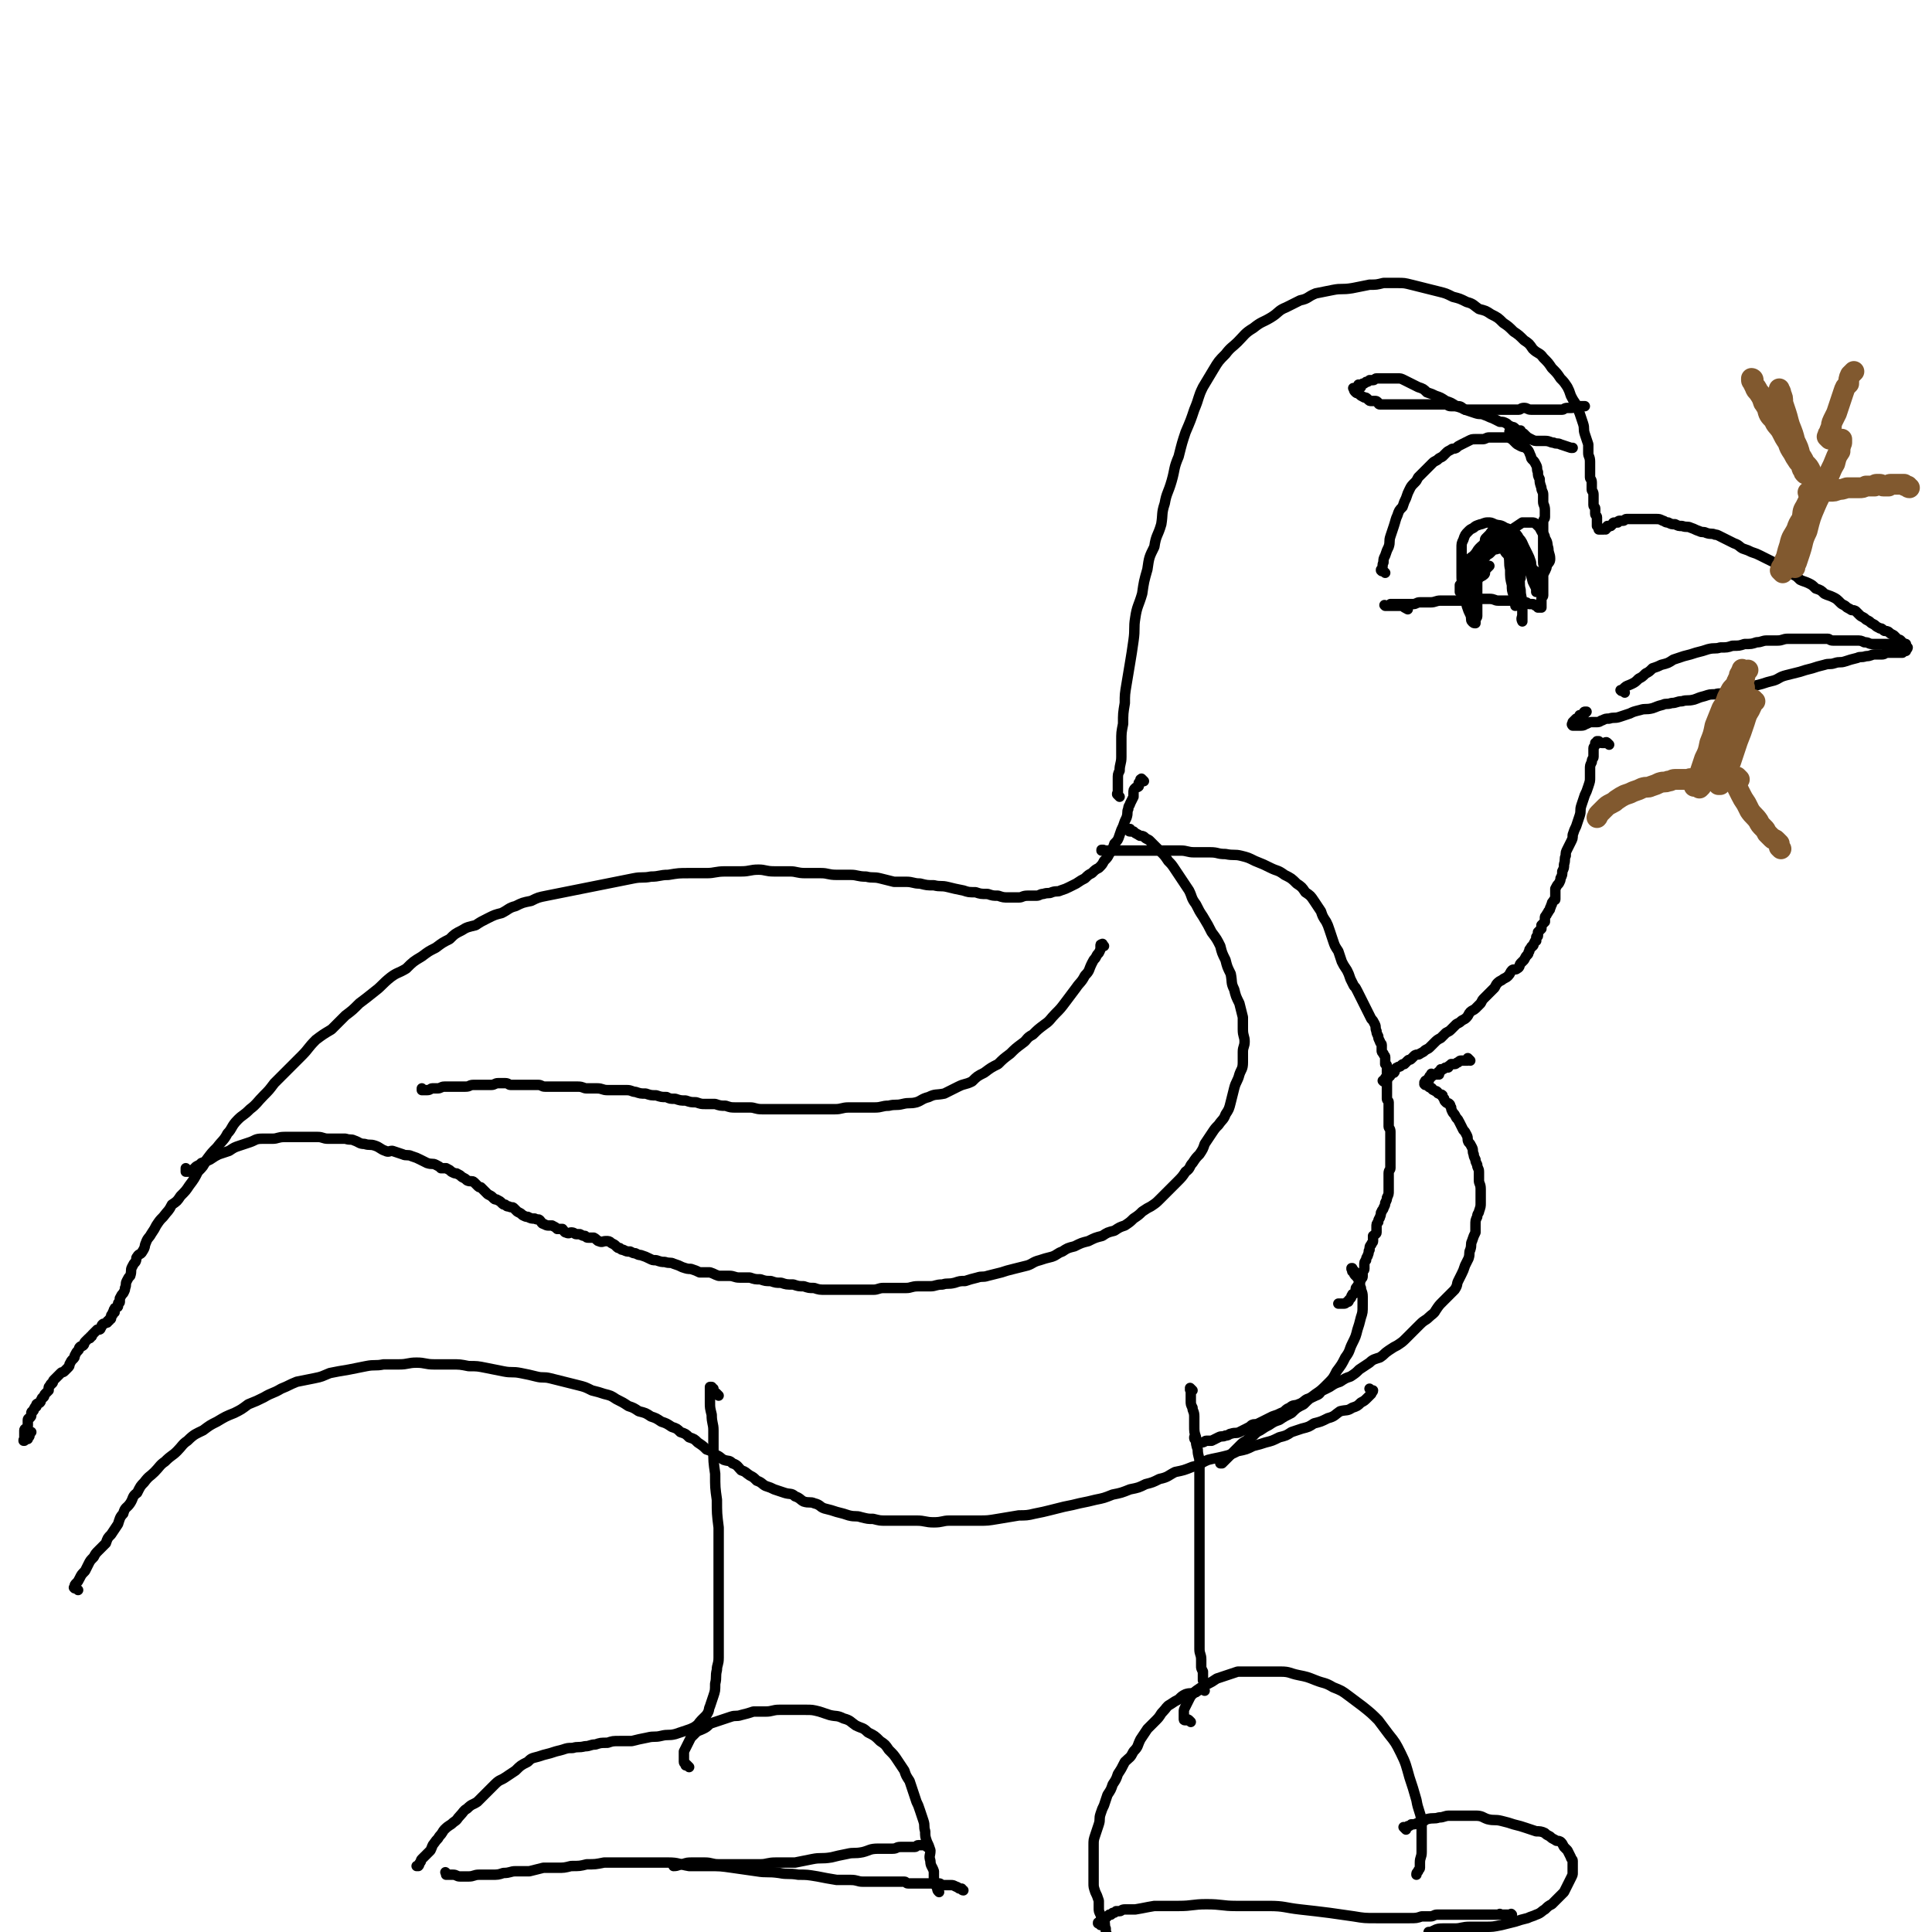 <svg viewBox='0 0 1113 1113' version='1.1' xmlns='http://www.w3.org/2000/svg' xmlns:xlink='http://www.w3.org/1999/xlink'><g fill='none' stroke='#000000' stroke-width='6' stroke-linecap='round' stroke-linejoin='round'><path d='M645,459c-1,-1 -1,-1 -1,-1 -1,-1 0,0 0,0 0,0 0,0 0,0 0,0 0,0 0,0 -1,-1 0,-1 0,-1 0,-1 0,-1 0,-2 0,-1 0,-1 0,-2 0,-2 0,-2 0,-4 0,-3 0,-3 1,-5 0,-4 1,-4 1,-8 0,-5 0,-5 0,-9 0,-5 0,-5 1,-10 0,-6 0,-6 1,-12 0,-5 0,-5 1,-11 1,-6 1,-6 2,-12 1,-6 1,-6 2,-13 1,-7 0,-7 1,-13 1,-7 2,-7 4,-14 1,-7 1,-7 3,-14 1,-7 1,-7 4,-13 1,-7 2,-6 4,-13 1,-6 0,-6 2,-12 1,-6 2,-6 4,-13 2,-7 1,-7 4,-14 2,-8 2,-8 4,-14 3,-7 3,-7 5,-13 3,-7 2,-7 5,-13 3,-5 3,-5 6,-10 3,-5 3,-5 7,-9 3,-4 4,-4 7,-7 4,-4 4,-5 9,-8 5,-4 5,-3 10,-6 5,-3 4,-4 9,-6 4,-2 4,-2 8,-4 5,-1 4,-2 9,-4 5,-1 5,-1 10,-2 5,-1 5,0 11,-1 5,-1 5,-1 10,-2 4,0 4,0 8,-1 4,0 4,0 8,0 4,0 4,0 8,1 4,1 4,1 8,2 4,1 4,1 8,2 4,1 4,1 8,3 4,1 4,1 8,3 4,1 4,2 7,4 4,1 4,1 7,3 4,2 4,2 7,5 3,2 3,2 6,5 3,2 3,2 6,5 3,2 3,2 5,5 3,3 4,2 6,5 3,3 3,3 5,6 3,3 3,3 5,6 2,2 2,2 4,5 1,2 1,2 2,5 1,2 1,2 3,5 1,2 1,3 2,5 1,3 1,3 2,6 1,3 0,3 1,6 1,3 1,3 2,6 0,2 0,2 0,5 0,2 1,2 1,5 0,1 0,1 0,3 0,2 0,2 0,4 0,1 0,1 0,2 0,1 1,1 1,3 0,2 0,2 0,4 0,1 1,1 1,3 0,1 0,1 0,3 0,1 0,1 0,3 0,1 1,1 1,2 0,1 0,1 0,3 0,1 1,1 1,2 0,1 0,1 0,2 0,0 0,0 0,1 0,1 0,1 0,2 0,0 0,0 1,1 0,0 0,0 0,0 0,0 0,1 0,1 0,0 0,0 1,0 0,0 0,0 0,0 0,0 0,0 1,0 0,0 0,0 0,0 0,0 0,0 0,0 0,0 0,0 0,0 -1,-1 0,0 0,0 0,0 0,0 0,0 0,0 0,0 1,0 0,0 0,0 0,0 0,0 0,0 0,0 0,0 0,0 0,0 -1,-1 0,0 0,0 0,0 0,0 0,0 0,0 0,0 0,0 -1,-1 0,0 0,0 0,0 0,0 0,0 0,0 0,0 0,0 -1,-1 0,0 0,0 0,0 0,0 0,0 0,0 -1,0 0,0 0,-1 0,0 1,0 0,0 0,0 0,0 0,0 0,0 0,0 0,0 0,0 0,0 -1,-1 0,0 0,0 0,0 0,0 0,0 0,0 0,-1 0,-1 0,0 0,0 1,0 0,0 0,0 0,0 0,0 0,-1 0,-1 1,0 1,0 2,0 0,0 0,0 1,-1 0,0 0,-1 1,-1 1,0 1,0 2,0 0,0 0,-1 1,-1 1,0 1,0 2,0 1,0 1,-1 2,-1 1,0 1,0 2,0 1,0 1,0 2,0 1,0 1,0 3,0 1,0 1,0 3,0 1,0 1,0 3,0 2,0 2,0 4,0 2,0 2,0 4,1 1,0 1,1 3,1 2,1 2,1 4,1 2,1 2,1 4,1 3,1 3,0 5,1 3,1 2,1 5,2 2,1 2,0 4,1 3,1 3,0 5,1 1,0 1,0 3,1 2,1 2,1 4,2 2,1 2,1 4,2 3,1 3,2 5,3 3,1 3,1 5,2 3,1 3,1 5,2 2,1 2,1 4,2 2,1 2,1 4,2 2,1 2,1 4,3 2,1 2,1 4,2 1,1 1,1 3,2 2,1 2,1 4,3 2,1 3,1 5,2 2,1 2,1 4,3 3,1 3,1 5,3 2,1 3,1 5,2 2,1 2,1 4,3 1,1 1,1 3,2 1,1 1,1 3,2 1,1 1,0 3,1 1,1 1,1 2,2 1,1 1,1 3,2 1,1 1,1 3,2 1,1 1,1 3,2 1,1 1,1 3,2 1,0 1,0 2,1 1,1 1,0 3,1 1,1 1,1 3,2 1,1 1,1 2,2 1,1 1,0 2,1 0,0 0,0 0,0 0,0 0,1 1,1 0,1 0,1 1,1 0,0 1,0 1,0 0,0 0,1 0,1 0,0 0,0 0,0 0,1 0,1 0,1 0,0 0,0 1,0 0,0 0,0 0,0 0,0 0,1 -1,1 0,0 0,0 0,0 0,1 0,1 0,1 -1,0 -1,0 -2,0 0,0 0,1 0,1 -1,0 -1,0 -2,0 -1,0 -1,0 -2,0 -1,0 -1,0 -2,0 -1,0 -1,0 -3,0 -1,0 -1,1 -3,1 -2,0 -2,0 -4,0 -2,0 -2,1 -5,1 -3,1 -3,0 -5,1 -4,1 -4,1 -7,2 -3,1 -3,0 -6,1 -3,1 -3,0 -6,1 -4,1 -4,1 -7,2 -4,1 -4,1 -7,2 -4,1 -4,1 -8,2 -4,1 -4,2 -7,3 -4,1 -4,1 -7,2 -4,1 -4,1 -7,2 -4,1 -4,1 -7,2 -3,1 -3,0 -6,1 -4,1 -4,0 -7,1 -3,0 -3,0 -6,1 -4,1 -3,1 -6,2 -4,1 -4,0 -7,1 -3,0 -3,1 -6,1 -3,1 -3,0 -5,1 -4,1 -3,1 -6,2 -4,1 -4,0 -7,1 -4,1 -4,1 -6,2 -3,1 -3,1 -6,2 -3,1 -3,0 -6,1 -2,0 -2,0 -4,1 -1,0 -1,1 -3,1 -1,0 -1,0 -3,0 -1,0 -1,0 -3,1 -1,0 -1,1 -3,1 -1,0 -1,0 -2,0 0,0 0,0 -1,0 -1,0 -1,0 -2,0 0,0 0,0 0,0 0,0 0,0 0,0 0,0 0,0 0,0 -1,-1 0,-1 0,-1 0,0 0,0 0,-1 0,0 0,0 0,0 0,0 0,0 1,-1 0,0 0,0 1,-1 0,0 0,0 0,0 1,0 1,0 2,-1 0,0 0,-1 0,-1 0,0 0,0 1,0 0,0 0,0 1,-1 0,0 0,0 0,0 0,0 0,0 1,0 0,0 0,0 0,0 0,0 0,0 0,0 0,0 0,0 0,0 -1,-1 0,-1 0,-1 0,0 1,0 1,0 0,0 -1,1 -1,1 0,0 0,0 0,0 '/><path d='M798,330c-1,-1 -1,-1 -1,-1 -1,-1 -1,0 -1,0 0,0 0,0 0,0 0,0 0,0 0,0 -1,-1 0,0 0,0 0,0 0,0 0,0 0,0 0,0 0,0 -1,-1 0,-1 0,-1 1,-2 0,-2 1,-4 0,-2 0,-2 1,-4 1,-3 1,-3 2,-5 1,-3 0,-3 1,-6 1,-3 1,-3 2,-6 1,-3 1,-4 2,-6 1,-3 1,-3 3,-5 1,-3 1,-3 2,-5 1,-3 1,-3 2,-5 1,-2 1,-2 3,-4 1,-1 1,-1 2,-3 1,-1 1,-1 3,-3 1,-1 1,-1 3,-3 1,-1 1,-1 2,-2 1,-1 1,-1 3,-2 1,-1 1,-1 3,-2 1,-1 1,-1 2,-2 1,-1 1,-1 3,-2 1,-1 1,0 3,-1 1,-1 1,-1 3,-2 2,-1 2,-1 4,-2 2,-1 2,-1 4,-1 2,0 2,0 4,0 2,0 2,-1 4,-1 1,0 1,0 3,0 2,0 2,0 4,0 1,0 1,0 3,0 1,0 1,0 3,1 1,1 1,1 2,2 1,1 1,1 3,2 2,1 2,0 4,2 1,1 1,2 2,4 0,1 0,1 1,2 1,1 1,1 2,3 1,2 0,2 1,4 0,2 0,2 1,4 0,2 0,2 1,5 0,2 1,2 1,4 0,2 0,2 0,4 0,2 1,2 1,5 0,2 0,2 0,4 0,1 -1,1 -1,3 0,1 0,1 0,3 0,2 0,2 0,4 0,2 0,2 0,4 0,2 0,2 0,4 0,2 0,2 0,4 0,2 0,2 0,4 0,2 1,2 1,4 0,2 -1,2 -1,4 0,2 0,2 0,4 0,1 0,1 0,3 0,1 0,1 0,2 0,1 0,1 0,2 0,1 -1,1 -1,2 0,0 0,0 0,1 0,1 0,1 0,2 0,0 0,0 0,1 0,0 0,0 0,0 0,1 0,1 0,1 0,0 0,0 -1,0 0,0 -1,0 -1,0 0,0 0,-1 0,-1 0,0 -1,0 -1,0 -1,0 -1,-1 -2,-1 -1,0 -1,0 -2,0 -1,0 -1,-1 -2,-1 -1,0 -1,0 -3,0 0,0 0,-1 -1,-1 -2,0 -2,0 -4,0 -2,0 -2,0 -4,0 -2,0 -2,0 -4,0 -2,0 -2,-1 -5,-1 -3,0 -3,0 -6,0 -3,0 -2,1 -5,1 -3,0 -3,0 -6,0 -3,0 -3,0 -6,0 -3,0 -3,0 -5,0 -3,0 -3,1 -6,1 -3,0 -3,0 -6,0 -2,0 -2,1 -4,1 -2,0 -2,0 -4,0 -2,0 -2,0 -4,0 -1,0 -1,0 -3,0 -1,0 -1,0 -2,0 0,0 0,1 -1,1 -1,0 -1,0 -2,0 0,0 0,0 0,0 0,0 0,0 0,0 0,0 0,0 0,0 -1,-1 0,0 0,0 0,0 0,0 1,0 0,0 0,0 1,0 0,0 0,0 1,0 1,0 1,0 2,0 1,0 1,0 3,0 1,0 1,0 2,0 1,1 1,1 3,2 0,0 0,0 0,0 '/><path d='M843,342c-1,-1 -1,-1 -1,-1 -1,-1 0,0 0,0 0,0 -1,0 -1,0 0,-1 0,-1 0,-2 0,0 0,0 0,-1 0,0 0,0 0,-1 1,-1 1,-1 2,-3 1,-1 1,-1 2,-3 1,-1 1,-1 2,-3 1,-1 1,-1 3,-3 1,-1 1,-1 2,-2 1,-1 1,-1 3,-2 1,-1 1,-1 3,-2 1,-1 1,-1 2,-2 1,-1 1,0 3,-1 1,0 1,0 2,0 0,0 0,0 1,0 0,0 0,0 1,1 0,1 0,1 1,2 1,1 1,1 2,2 1,1 0,1 1,3 1,2 1,2 2,4 0,1 0,1 1,3 0,2 0,2 1,5 0,2 0,2 1,4 0,2 0,2 0,4 0,2 0,2 0,4 0,2 1,2 1,4 0,1 0,1 0,3 0,1 0,1 0,2 0,0 0,0 0,1 0,0 0,0 0,0 0,0 0,0 0,0 -1,-2 0,-2 0,-4 0,-2 0,-2 0,-5 0,-5 -1,-5 -1,-9 -1,-4 0,-4 -1,-9 -1,-4 -1,-4 -2,-7 -1,-3 -1,-3 -3,-6 -1,-2 -1,-2 -3,-4 -1,-1 -1,-1 -3,-2 -1,0 -1,-1 -2,-1 -1,0 -1,0 -2,1 -1,1 0,1 -1,2 -1,1 -1,1 -2,2 -1,1 -1,1 -2,3 -1,2 0,2 -1,4 -1,1 -1,1 -1,3 -1,2 -1,2 -1,4 -1,2 -1,2 -1,5 0,2 0,2 0,4 0,2 0,2 0,5 0,2 0,2 0,4 0,2 0,2 0,4 0,1 0,1 0,3 0,1 -1,1 -1,3 0,0 0,0 0,1 0,0 0,0 0,0 -1,0 -1,0 -2,-1 -1,-1 0,-2 -1,-4 -1,-2 -1,-2 -2,-5 -1,-5 -1,-5 -2,-10 -1,-4 -1,-4 -1,-9 0,-3 0,-4 0,-7 0,-4 0,-4 0,-7 0,-3 0,-3 1,-5 1,-3 1,-3 3,-5 1,-1 1,-1 3,-2 1,-1 1,-1 4,-2 1,0 2,-1 4,-1 2,0 2,0 4,1 3,1 3,0 6,2 3,1 3,1 5,3 2,1 2,1 3,3 2,2 2,3 3,5 1,2 1,2 2,4 1,2 1,2 2,5 0,1 0,2 1,4 0,1 0,1 1,3 0,1 0,1 1,3 0,1 0,1 0,3 0,1 0,1 0,2 0,1 0,1 0,2 0,0 0,0 0,0 0,0 0,0 0,0 0,-1 0,-1 0,-2 -1,-2 -1,-2 -2,-4 -1,-4 -1,-4 -2,-8 -1,-4 -1,-4 -3,-8 -1,-3 -1,-3 -3,-5 -2,-3 -1,-3 -4,-5 -2,-2 -2,-2 -5,-3 -1,0 -1,0 -3,0 -1,0 -1,0 -3,0 -1,0 -1,1 -2,2 -1,1 -1,1 -2,2 -1,1 0,1 -1,3 -1,2 -1,2 -2,5 -1,2 -1,1 -2,4 -1,1 0,2 -1,4 -1,2 -1,2 -1,3 -1,3 0,3 -1,5 0,2 0,2 -1,4 0,1 0,1 -1,2 0,0 -1,0 -1,1 0,1 0,1 0,2 0,0 0,0 0,0 0,0 0,0 0,0 0,-2 0,-2 1,-4 1,-3 0,-3 2,-7 1,-5 2,-5 4,-9 1,-4 1,-4 4,-8 1,-3 1,-3 4,-5 1,-2 2,-1 4,-2 1,0 1,-1 3,-1 1,0 1,0 2,1 1,1 1,1 2,2 1,1 0,2 1,4 1,2 1,1 2,3 0,2 0,2 1,5 0,2 0,2 1,4 0,1 0,1 0,3 0,1 0,1 0,2 0,1 0,1 0,2 0,0 0,0 0,0 0,0 0,0 0,0 0,-1 -1,-1 -1,-3 -1,-2 0,-2 -1,-4 -1,-2 -1,-2 -2,-4 -1,-2 -1,-2 -2,-4 -1,-1 -1,-1 -2,-2 -1,-1 -1,-1 -3,-2 -1,0 -1,0 -2,0 -1,0 -1,1 -3,2 -2,1 -2,1 -4,3 -1,2 -1,2 -3,5 -1,2 -1,1 -3,4 -1,1 -1,1 -2,3 0,0 -1,0 -1,1 0,0 0,1 0,1 1,-1 1,-1 2,-3 2,-2 1,-3 4,-5 2,-4 3,-4 5,-7 3,-4 3,-5 6,-8 3,-3 3,-3 7,-5 3,-2 3,-2 6,-4 2,0 3,0 5,0 2,0 2,0 4,2 1,1 1,1 2,3 1,2 2,2 2,4 2,3 1,3 2,6 0,3 1,3 1,6 0,2 -1,2 -2,4 0,1 0,1 -1,3 -1,1 -1,1 -2,1 -1,0 -1,0 -2,0 -1,-1 -2,-1 -3,-2 -1,-1 -1,-2 -3,-4 -2,-2 -2,-2 -5,-4 -2,-2 -2,-2 -5,-4 -2,-1 -2,-2 -5,-3 -2,0 -2,0 -5,0 -2,0 -2,-1 -4,0 -2,1 -2,1 -4,3 -1,1 -1,2 -3,4 -1,1 -2,1 -3,3 -1,3 0,3 -1,6 -1,2 -1,2 -2,5 0,1 0,2 0,4 0,0 0,1 0,1 1,0 1,0 2,-1 1,-1 1,-2 3,-4 1,-2 1,-2 3,-5 2,-4 2,-4 4,-8 2,-3 2,-3 4,-6 1,-2 1,-2 3,-4 1,-1 1,-2 2,-2 1,0 1,1 2,2 1,1 0,1 1,3 1,3 1,3 2,6 1,4 0,4 1,8 0,5 0,5 1,9 0,3 0,3 1,6 0,3 0,2 1,5 0,0 0,1 0,1 0,0 0,-1 0,-3 0,-2 0,-2 0,-4 0,-1 0,-1 0,-1 '/><path d='M844,346c-1,-1 -1,-1 -1,-1 -1,-1 0,0 0,0 0,0 0,0 0,0 0,0 0,0 0,0 -1,-1 0,0 0,0 0,0 0,0 0,-1 0,0 0,0 0,0 1,-1 1,-1 2,-2 0,-1 0,-1 1,-2 0,0 0,0 1,-1 0,0 0,0 1,-1 0,0 0,0 1,-1 0,0 0,0 1,-1 0,0 0,0 0,0 0,0 0,0 0,0 0,0 1,0 1,-1 0,-1 0,-1 1,-2 1,-1 2,-1 3,-2 1,-1 0,-1 1,-3 1,-1 1,-1 2,-2 0,0 0,0 0,0 '/><path d='M927,429c-1,-1 -1,-1 -1,-1 -1,-1 -1,0 -1,0 -1,0 -1,0 -2,0 -1,0 -1,0 -2,-1 0,0 0,0 0,0 0,0 0,0 0,0 0,0 0,0 -1,0 0,0 0,0 0,0 0,1 0,1 0,1 0,0 -1,0 -1,0 0,0 0,1 0,1 0,1 -1,1 -1,2 0,1 0,1 0,2 0,1 0,1 0,3 0,1 -1,1 -1,3 -1,2 -1,2 -1,4 0,2 0,2 0,5 0,2 0,2 -1,5 -1,3 -1,3 -2,5 -1,3 -1,3 -2,6 -1,3 0,3 -1,6 -1,3 -1,3 -2,6 -1,2 -1,2 -2,5 0,2 0,2 -1,4 -1,2 -1,2 -2,4 -1,2 -1,2 -1,4 -1,2 0,2 -1,5 0,2 0,2 -1,4 0,2 0,2 -1,4 0,1 0,1 -1,3 -1,1 -1,1 -2,3 0,1 0,1 0,3 0,1 0,1 0,3 0,1 -1,0 -1,1 -1,1 -1,1 -1,2 -1,1 0,1 -1,2 0,1 0,1 -1,2 0,1 -1,1 -1,2 -1,1 -1,1 -1,2 0,1 0,1 0,2 -1,1 -1,1 -2,2 0,1 0,1 0,2 -1,1 -1,1 -2,2 0,1 0,1 0,2 0,1 -1,0 -1,1 0,1 0,1 0,2 0,0 -1,0 -1,1 -1,1 0,1 -1,2 0,0 -1,0 -1,1 -1,1 -1,1 -1,2 -1,1 0,1 -1,2 -1,1 -1,1 -2,3 -1,1 -1,1 -2,2 -1,1 0,2 -2,3 -1,1 -2,0 -3,1 -1,1 -1,2 -2,3 -1,1 -1,1 -3,2 -1,1 -2,1 -3,2 -1,1 -1,1 -2,3 -1,1 -1,1 -3,3 -1,1 -1,1 -3,3 -1,1 -1,1 -2,3 -1,1 -1,1 -3,3 -1,1 -2,1 -3,2 -1,1 -1,2 -2,3 -1,1 -1,1 -3,2 -1,1 -1,1 -3,2 -1,1 -1,1 -3,3 -1,1 -1,1 -3,2 -1,1 -1,1 -3,3 -2,1 -2,1 -4,3 -1,1 -1,1 -2,2 -1,1 -1,1 -3,2 -1,1 -1,1 -3,2 -1,1 -1,0 -3,1 -1,1 -1,1 -2,2 -1,1 -1,0 -2,1 -1,1 -1,1 -2,2 -1,0 -1,0 -2,1 -1,1 -1,0 -2,1 0,0 -1,0 -1,1 -1,1 0,1 -1,2 -1,0 -1,0 -2,0 0,0 0,1 0,1 0,1 0,1 -1,1 0,0 0,0 0,0 0,1 0,1 -1,1 0,0 -1,0 -1,0 0,0 0,1 0,1 0,1 0,1 0,1 0,0 0,0 -1,0 0,0 0,0 0,0 0,0 0,0 0,0 -1,-1 0,0 0,0 0,0 0,0 0,0 0,0 0,0 0,0 -1,-1 0,0 0,0 '/><path d='M414,804c-1,-1 -1,-1 -1,-1 -1,-1 0,0 0,0 0,0 -1,0 -1,0 -1,0 -1,-1 -1,-1 0,-1 0,-1 0,-2 0,0 0,0 0,0 0,0 -1,0 -1,-1 0,0 0,0 0,0 0,0 0,0 0,0 0,0 -1,0 -1,0 0,0 0,1 0,1 0,1 0,1 0,3 0,2 0,2 0,5 0,3 0,3 1,7 0,5 1,5 1,9 0,6 0,6 0,11 0,7 0,7 1,14 0,8 0,8 1,15 0,8 0,8 1,16 0,7 0,7 0,14 0,7 0,7 0,14 0,5 0,5 0,11 0,5 0,5 0,10 0,5 0,5 0,9 0,5 0,5 0,9 0,4 0,4 0,8 0,4 -1,4 -1,7 -1,4 0,4 -1,8 0,4 0,4 -1,7 -1,3 -1,3 -2,6 -1,2 0,2 -2,5 -1,1 -1,1 -3,3 -2,2 -1,2 -4,4 -2,1 -2,1 -5,2 -3,1 -3,1 -6,2 -4,1 -4,0 -8,1 -4,1 -4,0 -8,1 -5,1 -5,1 -9,2 -4,0 -4,0 -7,0 -4,0 -4,0 -7,1 -4,0 -4,0 -7,1 -3,0 -3,1 -6,1 -4,1 -4,0 -7,1 -3,0 -3,0 -6,1 -4,1 -4,1 -7,2 -4,1 -4,1 -7,2 -4,1 -4,1 -6,3 -4,2 -4,2 -7,5 -3,2 -3,2 -6,4 -3,2 -3,1 -6,4 -2,2 -2,2 -5,5 -2,2 -2,2 -5,5 -3,2 -3,1 -6,4 -2,1 -2,2 -4,4 -2,2 -1,2 -4,4 -2,2 -2,1 -5,4 -1,1 -1,2 -3,4 -1,2 -1,1 -3,4 -1,1 -1,2 -2,4 -1,1 -1,1 -2,2 -1,1 -1,1 -3,3 -1,1 0,1 -1,2 -1,1 0,1 -1,2 0,0 0,0 -1,0 0,0 0,0 0,0 0,0 0,0 0,0 '/><path d='M397,1018c-1,-1 -1,-1 -1,-1 -1,-1 0,0 0,0 0,0 -1,0 -1,0 0,0 0,0 0,-1 0,0 -1,0 -1,-1 0,-1 0,-1 0,-3 0,-1 0,-1 0,-3 1,-2 1,-2 2,-4 1,-2 1,-2 2,-4 1,-1 1,-1 3,-3 1,-1 2,-1 4,-2 2,-1 2,-1 4,-3 3,-1 3,-1 6,-2 3,-1 3,-1 6,-2 3,-1 3,0 6,-1 4,-1 4,-1 7,-2 4,0 4,0 7,0 4,0 4,-1 8,-1 4,0 4,0 8,0 4,0 4,0 7,0 4,0 4,0 8,1 3,1 3,1 6,2 4,1 4,0 8,2 4,1 4,2 7,4 4,2 4,1 7,4 4,2 4,2 7,5 3,2 3,2 5,5 3,3 3,3 5,6 2,3 2,3 4,6 1,3 1,3 3,6 1,3 1,3 2,6 1,3 1,3 2,6 1,2 1,2 2,5 1,3 1,3 2,6 1,3 0,3 1,6 0,3 0,3 1,6 1,2 1,2 2,5 0,3 -1,3 0,6 0,3 1,3 2,6 0,1 0,2 0,4 0,1 0,1 1,3 0,1 0,1 1,3 0,1 0,1 1,2 0,0 0,0 0,0 '/><path d='M687,801c-1,-1 -1,-1 -1,-1 -1,-1 0,0 0,0 0,0 0,0 0,0 0,1 0,1 0,1 0,0 0,0 0,0 0,0 0,0 0,0 -1,-1 0,0 0,0 0,1 0,1 0,2 0,0 0,0 0,1 0,1 0,1 0,3 0,2 0,2 1,4 0,2 1,2 1,5 0,3 0,3 0,5 0,4 0,4 1,7 0,4 0,4 1,7 0,4 1,4 1,7 0,4 0,4 0,8 0,5 0,5 0,10 0,5 0,5 0,9 0,4 0,4 0,8 0,5 0,5 0,10 0,5 0,5 0,10 0,5 0,5 0,10 0,4 0,4 0,8 0,4 0,4 0,8 0,4 0,4 0,7 0,4 0,4 0,7 0,4 0,4 0,7 0,3 0,3 0,6 0,3 1,3 1,6 0,2 0,2 0,4 0,1 0,1 1,3 0,1 0,1 0,2 0,1 0,1 0,2 0,0 0,0 0,1 0,0 0,0 0,0 '/><path d='M694,974c-1,-1 -1,-1 -1,-1 -1,-1 0,0 0,0 0,0 0,0 0,0 0,0 0,0 0,0 -1,-1 0,0 0,0 0,0 0,0 0,0 0,0 0,0 0,0 -1,-1 0,0 0,0 0,0 0,0 0,0 0,0 -1,0 -1,0 -1,0 -1,1 -2,1 -1,1 -1,1 -2,1 -2,1 -2,0 -5,1 -2,1 -2,1 -4,3 -2,1 -2,1 -5,3 -2,1 -2,2 -4,4 -2,2 -1,2 -4,5 -2,2 -2,2 -5,5 -2,3 -2,3 -4,6 -2,4 -1,4 -4,7 -2,4 -2,3 -5,6 -2,4 -2,4 -4,7 -1,3 -1,3 -3,6 -1,3 -1,3 -3,6 -1,3 -1,3 -2,6 -1,2 -1,2 -2,5 -1,3 0,3 -1,6 -1,3 -1,3 -2,6 -1,3 -1,3 -1,6 0,3 0,3 0,6 0,3 0,3 0,6 0,2 0,2 0,5 0,2 0,2 0,5 0,2 0,2 1,5 1,2 1,2 2,5 0,2 0,2 0,4 0,2 0,2 1,4 1,2 1,1 2,4 1,1 0,2 1,4 0,2 0,2 1,4 0,1 0,1 0,3 0,0 0,0 0,0 '/><path d='M686,992c-1,-1 -1,-1 -1,-1 -1,-1 -1,0 -1,0 0,0 0,0 0,0 0,0 -1,0 -1,0 -1,0 -1,0 -1,-1 0,-1 0,-1 0,-2 0,-1 0,-1 0,-2 0,-1 0,-1 1,-3 1,-2 1,-2 2,-4 1,-2 1,-2 3,-4 1,-1 1,-1 4,-3 1,-1 2,-1 4,-2 2,-1 2,-1 5,-3 3,-1 3,-1 6,-2 3,-1 3,-1 6,-2 4,0 4,0 8,0 4,0 4,0 8,0 5,0 5,0 9,0 5,0 5,1 10,2 5,1 5,1 10,3 5,2 5,1 10,4 5,2 5,2 9,5 4,3 4,3 8,6 5,4 5,4 9,8 3,4 3,4 6,8 4,5 4,5 7,11 3,6 3,7 5,14 2,6 2,6 4,13 1,6 2,6 3,12 0,5 0,5 0,10 0,4 0,4 0,8 0,3 -1,3 -1,6 0,1 0,1 0,2 0,0 0,0 0,1 0,1 -1,1 -1,2 -1,1 -1,1 -1,2 0,0 0,0 0,0 '/><path d='M847,611c-1,-1 -1,-1 -1,-1 -1,-1 0,0 0,0 0,0 0,0 0,0 0,0 0,0 0,0 -1,-1 0,0 0,0 0,0 0,0 0,0 0,0 0,0 0,0 -1,-1 0,0 0,0 0,0 0,0 0,0 0,0 0,0 0,0 -1,-1 0,0 0,0 0,1 0,1 -1,1 0,0 0,0 -1,0 -1,0 -1,0 -2,0 -1,0 -1,0 -2,1 -1,0 -1,1 -2,1 -1,0 -1,0 -2,0 0,0 0,0 -1,1 -1,0 0,1 -1,1 0,0 -1,0 -1,0 -1,0 -1,1 -2,1 0,0 0,0 0,0 0,0 -1,0 -1,0 0,0 0,1 0,1 0,0 0,0 0,0 0,0 0,-1 0,0 -1,0 -1,0 -1,1 0,0 0,0 0,0 0,0 0,0 0,0 -1,-1 0,0 0,0 0,0 0,0 0,0 0,0 0,0 0,0 -1,-1 0,0 0,0 0,0 0,0 0,0 0,1 0,1 0,1 0,0 0,0 0,0 0,0 0,0 0,0 -1,-1 0,0 0,0 0,0 0,0 0,0 0,0 0,0 0,0 -1,-1 -1,0 -1,0 0,0 0,0 0,0 0,0 0,0 0,0 -1,-1 0,0 0,0 0,0 0,0 0,0 0,0 0,0 -1,0 0,0 0,0 -1,0 0,0 0,0 0,0 0,0 0,0 -1,0 0,0 0,0 0,0 0,0 0,0 0,0 -1,-1 0,0 0,0 0,0 0,1 0,1 0,0 0,0 0,0 0,0 0,0 0,0 -1,-1 -1,0 -1,0 0,0 0,0 0,0 0,0 0,-1 0,0 -1,0 0,0 0,1 0,0 0,0 0,0 0,0 0,0 0,0 -1,-1 0,0 0,0 0,0 0,0 -1,0 0,0 0,0 0,0 0,1 0,1 0,1 0,0 0,0 0,0 0,1 0,1 0,1 0,0 0,0 0,0 0,0 0,0 -1,0 0,0 0,0 0,0 0,0 0,0 0,0 -1,-1 -1,0 -1,0 0,0 0,1 0,1 0,0 0,0 0,0 0,0 0,0 0,0 -1,-1 0,0 0,0 0,0 0,0 0,0 0,0 0,0 0,0 -1,-1 0,0 0,0 0,0 0,0 0,0 0,0 0,0 0,0 -1,-1 0,0 0,0 0,0 0,0 0,0 0,0 0,0 0,0 -1,-1 0,0 0,0 0,0 0,0 0,0 0,0 0,0 0,0 -1,-1 0,0 0,0 0,0 0,0 0,0 0,0 0,0 0,0 -1,-1 0,0 0,0 0,0 0,0 0,0 0,0 0,0 0,0 -1,-1 0,0 0,0 0,0 0,0 0,0 0,1 0,1 0,1 0,0 0,0 0,0 0,0 -1,-1 0,0 0,0 1,0 2,1 1,1 1,0 2,1 0,0 0,1 1,1 1,1 1,0 2,1 0,0 0,1 1,1 1,1 1,0 2,1 0,1 0,1 1,2 0,1 0,1 1,2 1,1 1,0 2,1 1,1 0,1 1,2 0,1 0,1 1,3 1,1 1,1 2,3 1,1 1,1 2,3 1,2 1,2 2,4 1,1 1,1 2,3 1,2 0,2 1,4 1,1 1,1 2,3 1,2 0,2 1,4 0,1 0,1 1,3 0,1 0,1 1,3 0,2 1,2 1,4 0,2 0,2 0,5 0,2 1,2 1,5 0,2 0,2 0,4 0,2 0,2 0,4 0,2 0,2 -1,5 0,1 -1,1 -1,3 -1,2 -1,2 -1,5 0,2 0,2 0,4 -1,2 -1,2 -2,5 -1,2 0,2 -1,5 -1,2 0,2 -1,5 -1,2 -1,2 -2,4 -1,3 -1,3 -2,5 -1,2 -1,2 -2,4 -1,2 0,2 -2,5 -1,1 -1,1 -3,3 -2,2 -2,2 -4,4 -2,2 -2,2 -4,5 -1,2 -2,2 -4,4 -2,2 -2,1 -5,4 -2,2 -2,2 -5,5 -1,1 -1,1 -3,3 -2,2 -2,2 -5,4 -2,1 -2,1 -5,3 -3,2 -2,2 -5,4 -3,1 -4,1 -6,3 -3,2 -3,2 -6,4 -2,2 -2,2 -5,4 -3,1 -3,1 -6,3 -3,1 -3,1 -6,3 -2,1 -2,1 -4,2 -2,1 -1,2 -4,3 -2,1 -2,1 -5,2 -2,1 -2,2 -5,3 -2,1 -3,0 -5,2 -3,1 -2,2 -5,3 -2,1 -2,1 -5,2 -2,1 -2,1 -4,2 -2,1 -2,1 -4,2 -2,1 -2,0 -4,1 -1,1 -1,1 -3,2 -2,1 -2,1 -4,2 -2,1 -2,0 -5,1 -1,0 -1,1 -3,1 -2,1 -2,0 -4,1 -2,1 -2,1 -4,2 -1,0 -1,0 -3,0 -1,0 -1,1 -3,1 -1,0 -1,0 -2,0 0,0 -1,0 -1,-1 -1,-1 -1,-1 -1,-2 0,0 0,0 0,0 '/><path d='M659,450c-1,-1 -1,-1 -1,-1 -1,-1 0,0 0,0 0,0 0,0 0,0 0,0 -1,0 -1,0 0,0 0,1 0,1 0,1 0,1 0,1 0,0 -1,0 -1,0 0,1 0,1 0,2 -1,1 -1,0 -2,1 -1,1 -1,1 -1,3 0,1 0,1 0,2 -1,2 -1,2 -2,4 0,1 -1,1 -1,3 -1,2 0,2 -1,5 -1,2 -1,2 -2,5 -1,2 -1,2 -2,5 -1,3 -1,3 -3,5 -1,3 -1,3 -3,6 -1,2 -1,2 -3,4 -1,2 -1,2 -3,4 -2,1 -2,1 -4,3 -2,1 -2,1 -4,3 -2,1 -2,1 -5,3 -2,1 -2,1 -4,2 -2,1 -2,1 -5,2 -2,1 -2,0 -5,1 -2,1 -2,0 -5,1 -2,0 -2,1 -4,1 -2,0 -2,0 -5,0 -3,0 -3,1 -5,1 -3,0 -3,0 -6,0 -3,0 -3,0 -6,-1 -3,0 -3,0 -6,-1 -4,0 -4,0 -7,-1 -4,0 -4,0 -7,-1 -5,-1 -5,-1 -9,-2 -4,-1 -4,0 -8,-1 -4,0 -4,0 -8,-1 -4,0 -4,-1 -8,-1 -3,0 -3,0 -7,0 -4,-1 -4,-1 -8,-2 -4,-1 -4,0 -8,-1 -5,0 -5,-1 -9,-1 -4,0 -4,0 -8,0 -5,0 -5,-1 -9,-1 -5,0 -5,0 -9,0 -5,0 -5,-1 -9,-1 -5,0 -5,0 -9,0 -5,0 -5,-1 -9,-1 -5,0 -5,1 -10,1 -5,0 -5,0 -9,0 -6,0 -6,1 -11,1 -5,0 -5,0 -10,0 -6,0 -6,0 -12,1 -5,0 -5,1 -10,1 -5,1 -5,0 -10,1 -5,1 -5,1 -10,2 -5,1 -5,1 -10,2 -5,1 -5,1 -10,2 -5,1 -5,1 -10,2 -5,1 -5,1 -10,2 -5,1 -5,1 -9,3 -5,1 -5,1 -9,3 -4,1 -4,2 -8,4 -4,1 -4,1 -8,3 -4,2 -4,2 -7,4 -4,1 -5,1 -8,3 -4,2 -4,2 -7,5 -4,2 -4,2 -8,5 -4,2 -4,2 -8,5 -5,3 -5,3 -9,7 -5,3 -5,2 -9,5 -5,4 -5,5 -9,8 -5,4 -5,4 -9,7 -4,4 -4,4 -8,7 -4,4 -4,4 -8,8 -5,3 -5,3 -9,6 -5,5 -4,5 -8,9 -4,4 -4,4 -8,8 -4,4 -4,4 -8,8 -3,4 -3,4 -6,7 -4,4 -4,5 -8,8 -4,4 -4,3 -7,6 -4,4 -3,5 -6,8 -2,4 -3,4 -6,8 -3,3 -3,3 -6,7 -2,4 -2,4 -5,7 -2,4 -2,4 -5,8 -2,3 -2,3 -5,6 -2,3 -2,3 -5,5 -2,4 -2,3 -5,7 -2,2 -2,2 -4,5 -1,2 -1,2 -3,5 -1,2 -2,2 -3,5 -1,2 0,2 -2,5 -1,2 -2,1 -3,3 -1,1 0,1 -1,3 -1,1 -1,1 -2,3 -1,2 0,2 -1,5 -1,1 -1,1 -2,3 -1,2 0,2 -1,4 0,1 0,1 -1,3 -1,1 -1,1 -2,3 0,1 0,1 0,2 0,1 -1,0 -1,1 0,0 0,1 0,1 0,1 0,1 -1,1 0,1 -1,0 -1,1 0,0 0,1 0,1 0,0 0,0 0,0 0,0 0,0 0,0 -1,-1 0,0 0,0 0,0 0,0 0,0 0,0 0,0 0,0 -1,-1 0,0 0,0 0,0 0,0 0,0 0,0 0,-1 0,0 -1,0 0,0 0,1 0,0 0,0 0,0 0,0 -1,0 -1,0 0,0 0,1 0,1 0,1 -1,0 -1,1 0,0 0,1 0,1 0,1 0,1 -1,1 0,1 0,1 -1,1 0,1 0,1 -1,1 -1,1 -1,0 -2,1 -1,1 0,1 -1,2 0,0 0,1 -1,1 0,0 -1,0 -1,0 -1,1 -1,1 -2,2 0,0 0,0 -1,1 0,1 0,1 -1,1 0,1 0,1 -1,1 0,0 0,0 0,0 -1,1 -1,1 -2,2 -1,1 0,1 -1,2 -1,1 -1,0 -2,1 -1,1 0,1 -1,2 -1,1 -1,1 -2,3 0,1 0,1 -1,2 -1,1 -1,1 -2,3 0,1 0,1 -1,2 -1,1 -1,1 -2,2 -1,1 -1,0 -2,1 -1,1 -1,1 -2,2 -1,1 -1,1 -2,2 -1,1 0,1 -1,2 0,0 -1,0 -1,1 -1,1 -1,1 -1,2 0,0 0,1 0,1 -1,1 -1,1 -2,2 -1,1 0,1 -1,2 0,0 -1,0 -1,1 -1,1 0,1 -1,2 -1,1 -1,0 -2,1 0,0 0,1 0,1 0,1 -1,0 -1,1 -1,1 0,1 -1,2 0,0 -1,0 -1,1 0,0 0,1 0,1 0,1 0,1 -1,2 0,0 -1,0 -1,1 0,1 0,1 0,2 0,0 0,0 0,1 0,1 0,1 -1,2 0,0 -1,0 -1,1 0,0 0,1 0,1 0,1 0,1 0,1 0,1 0,1 0,2 0,0 0,0 0,0 0,1 0,1 0,1 0,1 0,1 0,1 0,0 0,0 0,0 0,0 0,0 0,0 -1,-1 0,0 0,0 0,0 0,0 0,0 0,0 -1,0 0,0 0,-1 0,-1 1,-1 0,0 1,0 1,0 0,0 0,0 0,-1 0,0 1,0 1,-1 0,-1 0,-1 1,-2 0,0 0,0 0,0 '/><path d='M45,916c-1,-1 -1,-1 -1,-1 -1,-1 0,0 0,0 0,0 0,0 0,0 0,0 0,0 -1,0 0,0 0,0 0,0 0,0 0,0 0,0 -1,-1 0,0 0,0 0,0 0,0 0,-1 0,-1 0,-1 1,-2 1,-1 1,-1 2,-3 1,-2 1,-2 3,-4 1,-2 1,-2 2,-4 1,-2 1,-2 3,-4 1,-2 1,-2 3,-4 2,-2 2,-2 4,-4 1,-3 1,-3 3,-5 2,-3 2,-3 4,-6 1,-3 1,-4 3,-6 1,-4 2,-3 4,-6 2,-3 1,-4 4,-6 2,-4 2,-4 4,-6 3,-4 3,-3 6,-6 3,-3 3,-4 6,-6 4,-4 4,-3 7,-6 3,-3 3,-4 6,-6 4,-4 5,-4 9,-6 4,-3 4,-3 8,-5 5,-3 5,-3 10,-5 4,-2 4,-2 8,-5 5,-2 5,-2 9,-4 5,-3 5,-2 10,-5 5,-2 4,-2 9,-4 5,-1 5,-1 10,-2 5,-1 4,-1 9,-3 5,-1 5,-1 11,-2 5,-1 5,-1 10,-2 5,-1 5,0 10,-1 5,0 5,0 9,0 5,0 5,-1 10,-1 5,0 5,1 10,1 5,0 5,0 10,0 5,0 5,0 10,1 5,0 5,0 10,1 5,1 5,1 10,2 5,1 5,0 10,1 5,1 5,1 9,2 4,1 4,0 8,1 4,1 4,1 8,2 4,1 4,1 8,2 4,1 4,1 8,3 4,1 4,1 7,2 4,1 4,1 7,3 4,2 4,2 7,4 3,1 3,1 6,3 4,1 4,1 7,3 3,1 3,1 6,3 3,1 3,1 6,3 3,1 3,1 5,3 3,1 3,1 5,3 3,1 3,1 5,3 3,2 3,2 5,4 3,1 3,1 5,3 3,1 3,2 5,3 3,1 3,0 5,2 3,1 3,2 5,4 3,1 2,1 5,3 2,1 2,1 4,3 3,1 3,2 5,3 3,1 3,1 5,2 3,1 3,1 6,2 3,1 4,0 6,2 3,1 3,2 5,3 3,1 4,0 6,1 4,1 3,2 6,3 4,1 4,1 7,2 4,1 4,1 7,2 4,1 4,0 7,1 4,1 4,1 7,1 4,1 4,1 7,1 4,0 4,0 8,0 5,0 5,0 10,0 5,0 5,1 10,1 5,0 5,-1 9,-1 4,0 4,0 8,0 5,0 5,0 9,0 5,0 5,0 11,-1 6,-1 6,-1 12,-2 4,0 5,0 9,-1 5,-1 5,-1 9,-2 4,-1 4,-1 8,-2 5,-1 5,-1 9,-2 5,-1 5,-1 9,-2 5,-1 5,-1 10,-3 5,-1 5,-1 10,-3 5,-1 5,-1 9,-3 4,-1 4,-1 8,-3 5,-1 5,-2 9,-4 5,-1 5,-1 10,-3 5,-1 4,-2 9,-4 4,-1 5,-1 9,-2 4,-1 4,-1 8,-3 5,-1 5,-1 9,-3 4,-1 4,-1 7,-2 4,-1 4,-1 8,-3 4,-1 4,-1 7,-3 3,-1 3,-1 6,-2 4,-1 4,-1 7,-3 4,-1 4,-1 8,-3 4,-1 4,-2 7,-4 4,-1 4,0 7,-2 3,-1 3,-1 5,-3 2,-1 2,-1 4,-3 1,-1 1,-1 2,-2 0,-1 1,-1 1,-2 0,0 -1,0 -2,-1 0,0 0,0 0,0 '/><path d='M652,479c-1,-1 -1,-1 -1,-1 -1,-1 0,0 0,0 0,0 0,0 0,0 0,0 0,0 0,0 -1,-1 0,0 0,0 0,0 0,0 0,0 0,0 0,-1 0,0 -1,0 -1,1 0,1 1,0 1,0 2,0 1,1 1,1 3,2 1,1 1,0 3,1 1,1 1,1 3,2 1,1 1,1 3,3 2,2 2,2 4,4 2,2 2,2 4,5 2,2 2,2 4,5 2,3 2,3 4,6 2,3 2,3 4,6 2,4 1,4 4,8 2,4 2,4 4,7 3,5 3,5 5,9 3,4 3,4 5,8 1,4 1,4 3,8 1,4 1,4 3,8 1,5 0,5 2,9 1,4 1,4 3,8 1,4 1,4 2,8 0,4 0,4 0,7 0,4 1,4 1,7 0,3 -1,3 -1,6 0,3 0,3 0,6 0,4 -1,4 -2,7 -1,4 -2,4 -3,8 -1,4 -1,4 -2,8 -1,4 -1,4 -3,7 -1,3 -2,3 -4,6 -2,2 -2,2 -4,5 -2,3 -2,3 -4,6 -1,3 -1,3 -3,6 -2,2 -2,2 -4,5 -2,2 -1,3 -4,5 -2,3 -2,3 -5,6 -2,2 -2,2 -5,5 -2,2 -2,2 -5,5 -2,2 -2,2 -5,4 -2,1 -2,1 -5,3 -2,2 -2,2 -5,4 -2,2 -2,2 -5,4 -3,1 -3,1 -6,3 -4,1 -4,1 -7,3 -4,1 -4,1 -8,3 -4,1 -4,1 -8,3 -4,1 -4,1 -7,3 -3,1 -3,2 -6,3 -4,1 -4,1 -7,2 -4,1 -4,2 -7,3 -4,1 -4,1 -8,2 -4,1 -4,1 -7,2 -4,1 -4,1 -8,2 -3,1 -3,0 -6,1 -4,1 -4,1 -7,2 -3,0 -3,0 -6,1 -4,1 -4,0 -7,1 -4,0 -4,1 -7,1 -4,0 -4,0 -7,0 -4,0 -4,1 -7,1 -3,0 -3,0 -6,0 -4,0 -4,0 -7,0 -3,0 -3,1 -6,1 -4,0 -4,0 -7,0 -3,0 -3,0 -6,0 -4,0 -4,0 -7,0 -4,0 -4,0 -7,0 -4,0 -4,0 -7,-1 -3,0 -3,0 -6,-1 -3,0 -3,0 -6,-1 -4,0 -4,0 -7,-1 -3,0 -3,0 -6,-1 -3,0 -3,0 -6,-1 -3,0 -3,0 -6,-1 -3,0 -3,0 -6,0 -3,0 -3,-1 -6,-1 -3,0 -3,0 -6,0 -3,-1 -2,-1 -5,-2 -3,0 -3,0 -6,0 -2,-1 -2,-1 -5,-2 -2,0 -2,0 -5,-1 -2,-1 -2,-1 -5,-2 -2,-1 -2,0 -5,-1 -2,0 -2,0 -5,-1 -2,0 -2,0 -4,-1 -2,-1 -2,-1 -5,-2 -1,0 -1,0 -3,-1 -1,0 -1,0 -3,-1 -2,0 -2,0 -4,-1 -1,0 -1,0 -2,-1 -1,0 -1,0 -2,-1 -1,-1 -1,-1 -3,-2 -1,-1 -1,-1 -3,-1 -2,0 -2,1 -4,0 -1,0 -1,-1 -3,-2 -1,0 -1,0 -3,0 -1,0 -1,0 -2,-1 -1,0 -1,0 -3,-1 -1,0 -1,0 -2,0 -1,0 -1,-1 -3,-1 -1,0 -1,1 -3,0 -1,0 -1,-1 -2,-2 -1,0 -1,0 -3,0 -1,-1 -1,-1 -3,-2 -1,0 -1,0 -2,0 -1,0 -1,0 -3,-1 -1,0 -1,-1 -2,-2 -1,-1 -1,0 -3,-1 -2,0 -2,0 -4,-1 -1,0 -1,0 -3,-1 -1,-1 -1,-1 -3,-2 -1,-1 -1,-1 -2,-2 -1,-1 -1,0 -3,-1 -1,0 -1,0 -2,-1 -1,0 -1,0 -2,-1 -1,-1 -1,-1 -3,-2 -1,0 -1,0 -2,-1 -1,-1 -1,-1 -3,-2 -1,-1 -1,-1 -2,-2 -1,-1 -1,-1 -2,-2 -1,0 -1,0 -2,-1 -1,-1 -1,-1 -2,-2 -1,-1 -2,0 -4,-1 -1,-1 -1,-1 -3,-2 -1,-1 -1,-1 -3,-2 -1,0 -1,0 -3,-1 -1,-1 -1,-1 -3,-2 -1,0 -1,0 -3,0 -1,-1 -1,-1 -3,-2 -2,-1 -2,0 -5,-1 -2,-1 -2,-1 -4,-2 -2,-1 -2,-1 -5,-2 -2,-1 -3,0 -5,-1 -3,-1 -3,-1 -6,-2 -2,0 -2,1 -4,0 -3,-1 -3,-2 -6,-3 -3,-1 -3,0 -6,-1 -3,0 -3,-1 -6,-2 -2,-1 -2,0 -5,-1 -2,0 -2,0 -5,0 -2,0 -2,0 -5,0 -3,0 -3,-1 -6,-1 -3,0 -3,0 -6,0 -4,0 -4,0 -7,0 -3,0 -3,0 -6,0 -4,0 -4,1 -7,1 -3,0 -3,0 -6,0 -4,0 -4,1 -7,2 -3,1 -3,1 -6,2 -3,1 -3,1 -6,3 -3,1 -3,1 -6,2 -2,1 -2,1 -5,3 -2,1 -2,1 -5,2 -1,1 -1,1 -3,2 -1,1 -1,1 -2,2 -1,1 -1,1 -2,1 -1,0 -1,0 -2,0 0,0 0,-1 0,-2 0,0 0,0 0,0 '/><path d='M637,491c-1,-1 -1,-1 -1,-1 -1,-1 0,0 0,0 0,0 0,0 0,0 0,0 0,0 -1,0 0,0 0,0 0,0 0,0 0,0 0,0 -1,-1 0,0 0,0 0,0 0,0 0,0 0,0 -1,0 0,0 0,-1 0,0 1,0 1,0 1,0 2,0 2,0 2,0 4,0 3,0 3,0 5,0 4,0 4,0 7,0 4,0 4,0 8,0 4,0 4,0 8,0 5,0 5,0 10,0 4,0 4,1 8,1 5,0 5,0 9,0 5,0 4,1 9,1 5,1 5,0 9,1 4,1 4,1 8,3 5,2 5,2 9,4 4,2 4,1 8,4 4,2 4,2 7,5 3,2 3,2 5,5 3,2 3,2 5,5 2,3 2,3 4,6 1,3 1,3 3,6 1,2 1,2 2,5 1,3 1,3 2,6 1,3 1,3 3,6 1,3 1,3 2,6 1,2 1,2 3,5 1,2 1,2 2,5 1,2 1,2 2,4 1,1 1,1 2,3 1,2 1,2 2,4 1,2 1,2 2,4 1,2 1,2 2,4 1,2 1,2 2,4 1,1 1,1 2,3 1,2 0,2 1,4 0,1 0,1 1,3 0,1 0,1 1,3 0,1 1,1 1,2 0,1 0,1 0,3 0,1 0,1 1,2 0,1 1,1 1,2 0,1 0,1 0,2 0,1 0,1 0,2 0,0 1,0 1,1 0,0 0,0 0,1 0,0 0,1 0,1 0,0 0,0 0,0 0,1 0,1 0,1 0,1 0,1 0,1 0,1 0,1 0,1 0,1 0,1 0,1 0,1 0,1 0,1 0,1 0,1 0,1 0,1 0,1 0,2 0,1 0,1 0,2 0,1 0,1 0,2 0,1 0,1 0,2 0,1 0,1 0,3 0,1 1,1 1,2 0,1 0,1 0,3 0,2 0,2 0,4 0,1 0,1 0,3 0,2 0,2 0,4 0,1 1,1 1,3 0,1 0,1 0,3 0,1 0,1 0,3 0,1 0,1 0,2 0,1 0,1 0,3 0,1 0,1 0,3 0,2 0,2 0,4 0,1 0,1 0,3 0,1 -1,1 -1,3 0,2 0,2 0,4 0,1 0,1 0,3 0,1 0,1 0,3 0,2 0,2 -1,4 0,1 0,1 -1,3 0,1 0,1 -1,3 0,1 -1,1 -1,2 -1,1 0,1 -1,3 0,1 -1,1 -1,3 -1,1 -1,1 -1,3 0,1 0,1 0,3 0,1 -1,1 -2,2 0,1 0,1 0,3 0,1 -1,1 -1,2 -1,1 -1,1 -1,3 -1,1 0,1 -1,3 0,1 -1,1 -1,3 -1,1 -1,1 -1,3 0,1 0,1 0,2 0,1 -1,1 -1,2 0,1 0,1 0,2 0,1 0,1 -1,2 0,1 -1,1 -1,2 0,0 0,0 0,1 0,1 -1,0 -1,1 -1,1 -1,1 -1,2 0,0 0,0 0,1 0,1 0,1 -1,1 0,1 -1,0 -1,1 -1,1 0,1 -1,2 0,0 0,0 -1,1 0,1 0,1 -1,1 -1,1 -1,1 -2,1 0,0 0,0 -1,0 -1,0 -1,0 -2,0 0,0 0,0 0,0 '/><path d='M780,732c-1,-1 -1,-1 -1,-1 -1,-1 0,0 0,0 0,0 0,0 0,0 0,0 0,0 0,0 -1,-1 0,0 0,0 0,0 0,0 0,0 0,0 0,-1 0,0 -1,0 0,0 0,1 0,1 0,0 1,1 0,1 0,1 1,2 1,1 1,1 2,3 1,2 0,2 1,4 0,2 1,2 1,5 0,2 0,3 0,5 0,4 0,4 -1,7 -1,4 -1,4 -2,7 -1,4 -1,4 -3,8 -2,4 -1,4 -4,8 -2,4 -2,4 -5,8 -2,4 -2,4 -5,7 -4,4 -4,4 -7,6 -4,3 -4,3 -7,6 -4,2 -4,2 -7,5 -4,2 -4,2 -7,4 -3,1 -3,1 -6,3 -2,1 -2,1 -5,3 -2,1 -2,1 -4,3 -2,1 -2,1 -4,3 -2,1 -2,1 -4,3 -1,1 -1,1 -3,3 -1,1 -1,1 -3,3 -1,1 -1,1 -2,2 -1,1 -1,1 -2,2 0,0 0,0 -1,0 0,0 0,0 0,0 0,-1 0,-1 0,-2 0,0 0,0 0,0 '/><path d='M936,399c-1,-1 -1,-1 -1,-1 -1,-1 0,0 0,0 0,0 0,0 0,0 0,0 0,0 -1,0 0,0 0,0 0,0 0,0 0,0 0,0 -1,-1 0,0 0,0 0,0 0,0 0,0 0,0 0,0 0,0 -1,-1 0,0 0,0 0,0 0,0 0,0 0,0 1,0 1,0 0,-1 0,-1 1,-2 1,-1 2,-1 4,-2 2,-1 2,-1 4,-3 2,-1 2,-1 4,-3 2,-1 2,-1 4,-3 3,-1 3,-1 5,-2 4,-1 4,-1 7,-3 3,-1 3,-1 6,-2 4,-1 4,-1 7,-2 4,-1 4,-1 7,-2 4,-1 4,0 7,-1 4,0 4,0 7,-1 4,0 4,0 7,-1 4,0 4,0 7,-1 3,0 3,-1 6,-1 3,0 3,0 6,0 3,0 3,-1 6,-1 3,0 3,0 5,0 3,0 3,0 5,0 3,0 3,0 5,0 3,0 3,0 5,0 1,0 1,0 3,0 1,0 1,1 3,1 2,0 2,0 4,0 2,0 2,0 4,0 3,0 3,0 5,0 3,0 3,0 5,1 3,0 2,1 5,1 2,0 2,0 4,0 1,0 1,0 3,0 2,0 2,0 4,0 1,0 1,0 2,0 1,0 1,0 2,0 0,0 0,0 1,0 0,0 0,0 0,0 '/><path d='M258,1080c-1,-1 -1,-1 -1,-1 -1,-1 0,0 0,0 0,0 0,0 0,0 0,0 0,0 0,0 -1,-1 0,0 0,0 0,0 0,0 0,0 0,0 0,0 0,0 -1,-1 0,0 0,0 0,0 0,0 0,0 0,0 0,0 0,0 -1,-1 0,0 0,0 0,0 0,0 0,0 0,0 0,0 0,0 -1,-1 0,0 0,0 0,0 0,0 0,0 0,0 0,0 0,0 -1,-1 0,0 0,0 0,0 0,0 0,0 0,1 0,1 0,1 1,0 1,0 2,0 1,0 1,0 2,0 2,0 2,1 4,1 2,0 3,0 5,0 3,0 3,-1 6,-1 4,0 4,0 7,0 4,0 4,0 7,-1 4,0 4,-1 7,-1 4,0 4,0 8,0 4,-1 4,-1 8,-2 4,0 4,0 8,0 4,0 4,0 8,-1 5,0 5,0 9,-1 5,0 5,0 10,-1 4,0 5,0 9,0 5,0 5,0 9,0 4,0 4,0 9,0 5,0 5,0 10,0 6,0 6,1 12,2 5,0 5,0 11,0 7,0 7,0 14,1 7,1 7,1 14,2 6,1 6,0 13,1 5,1 5,0 11,1 5,0 5,0 11,1 5,1 5,1 11,2 4,0 4,0 8,0 4,0 4,1 7,1 3,0 3,0 6,0 3,0 3,0 6,0 3,0 3,0 5,0 2,0 2,0 4,0 1,0 1,0 3,0 1,0 1,1 2,1 1,0 1,0 3,0 1,0 1,0 3,0 2,0 2,0 4,0 1,0 1,0 2,0 1,0 1,0 3,0 1,0 1,0 3,0 1,0 1,1 3,1 2,0 2,0 4,0 1,0 1,0 3,1 1,0 1,1 2,1 0,0 0,0 1,0 0,0 0,1 1,1 0,0 0,0 0,0 '/><path d='M634,1109c-1,-1 -1,-1 -1,-1 -1,-1 0,0 0,0 0,0 0,0 0,0 0,0 -1,0 0,0 0,-1 0,0 1,-1 0,0 0,0 0,-1 1,0 1,0 2,-1 0,0 0,0 1,0 1,-1 1,-1 2,-2 0,0 0,0 1,0 0,0 0,0 1,-1 1,0 1,0 2,-1 0,0 0,0 1,0 0,0 0,0 1,0 1,0 1,-1 3,-1 3,0 3,0 6,0 6,-1 5,-1 11,-2 7,0 7,0 14,0 8,0 8,-1 16,-1 9,0 9,1 17,1 10,0 10,0 19,0 9,0 9,1 18,2 9,1 9,1 17,2 7,1 7,1 14,2 6,1 6,1 13,1 5,0 5,0 10,0 4,0 5,0 9,0 4,0 4,0 7,-1 2,0 2,0 5,0 2,0 2,-1 4,-1 1,0 1,0 3,0 2,0 2,0 4,0 1,0 1,0 3,0 2,0 2,0 4,0 2,0 2,0 5,0 1,0 1,0 3,0 1,0 1,0 3,0 1,0 1,0 3,0 1,0 1,0 2,0 1,0 1,0 2,0 0,0 0,0 1,0 0,0 0,0 1,0 0,0 0,0 1,0 0,0 0,0 0,0 0,0 0,0 0,0 0,0 0,0 1,0 0,0 0,0 0,0 0,0 0,0 0,0 0,0 -1,0 0,0 0,-1 0,0 1,0 0,0 0,0 0,0 0,0 0,0 1,0 0,0 0,0 0,0 0,0 0,0 1,0 0,0 0,0 1,0 0,0 0,0 1,0 0,0 0,0 1,0 0,0 0,0 0,0 0,0 0,0 1,0 0,0 0,0 0,0 0,0 0,0 0,0 0,0 0,0 0,0 -1,-1 0,0 0,0 0,0 0,0 0,0 '/><path d='M810,1054c-1,-1 -1,-1 -1,-1 -1,-1 0,0 0,0 0,0 0,0 0,0 0,0 0,0 1,0 0,0 0,0 1,-1 1,0 1,0 2,-1 2,0 2,0 4,-1 3,0 3,-1 5,-2 4,-1 4,0 7,-1 3,0 3,-1 6,-1 4,0 4,0 7,0 4,0 4,0 8,0 4,0 4,1 7,2 4,1 4,0 8,1 4,1 4,1 7,2 4,1 4,1 7,2 3,1 3,1 6,2 2,0 3,0 5,1 1,1 1,1 3,2 1,1 1,1 3,2 1,1 1,0 3,1 1,1 1,1 2,3 1,1 1,1 2,2 1,2 1,2 2,4 0,1 1,1 1,2 0,1 0,1 0,3 0,2 0,2 0,4 0,1 0,1 -1,3 -1,2 -1,2 -2,4 -1,2 -1,2 -2,4 -1,1 -1,1 -3,3 -2,2 -2,2 -4,4 -2,1 -2,1 -4,3 -2,1 -2,2 -5,3 -2,1 -3,1 -5,2 -4,1 -4,1 -7,2 -4,1 -4,1 -8,2 -5,1 -5,1 -9,1 -5,0 -5,0 -9,0 -5,0 -5,1 -9,1 -4,0 -4,0 -7,0 -4,0 -4,1 -7,2 -1,0 -1,0 -1,0 '/><path d='M534,1064c-1,-1 -1,-1 -1,-1 -1,-1 0,0 0,0 0,0 0,0 -1,0 0,0 0,0 0,0 0,0 0,0 -1,0 0,0 0,0 0,0 -1,0 -1,0 -2,0 -1,0 -1,1 -2,1 -2,0 -2,0 -4,0 -2,0 -2,0 -4,0 -3,0 -2,1 -5,1 -4,0 -4,0 -8,0 -5,0 -5,1 -9,2 -5,1 -5,0 -9,1 -5,1 -5,1 -9,2 -6,1 -6,0 -11,1 -5,1 -5,1 -10,2 -6,0 -6,0 -11,0 -5,0 -5,1 -9,1 -5,0 -5,0 -9,0 -4,0 -4,0 -8,0 -4,0 -4,0 -7,0 -4,0 -4,-1 -8,-1 -4,0 -4,0 -7,0 -3,0 -3,0 -6,1 -2,0 -2,1 -5,1 0,0 0,0 0,0 '/><path d='M636,545c-1,-1 -1,-2 -1,-1 -1,0 -1,0 -1,1 0,0 0,1 0,1 0,1 0,1 -1,3 -1,1 -1,1 -2,3 -1,1 -1,1 -2,3 -2,4 -1,4 -4,7 -2,4 -3,4 -5,7 -3,4 -3,4 -6,8 -3,4 -3,4 -6,7 -3,3 -3,4 -6,6 -4,3 -4,3 -7,6 -4,2 -3,3 -6,5 -4,3 -4,3 -7,6 -4,3 -4,3 -7,6 -4,2 -4,2 -8,5 -4,2 -4,2 -7,5 -4,2 -4,1 -8,3 -4,2 -4,2 -8,4 -5,1 -5,0 -9,2 -4,1 -4,2 -7,3 -4,1 -4,0 -8,1 -4,1 -4,0 -8,1 -4,0 -4,1 -8,1 -4,0 -4,0 -7,0 -4,0 -4,0 -8,0 -4,0 -4,1 -8,1 -4,0 -4,0 -8,0 -4,0 -4,0 -7,0 -4,0 -4,0 -7,0 -3,0 -3,0 -6,0 -4,0 -4,0 -7,0 -4,0 -4,0 -7,0 -4,0 -4,-1 -7,-1 -4,0 -4,0 -8,0 -3,0 -3,0 -6,-1 -3,0 -3,0 -6,-1 -3,0 -3,0 -6,0 -2,0 -2,0 -5,-1 -3,0 -3,0 -6,-1 -3,0 -3,0 -6,-1 -3,0 -3,0 -5,-1 -3,0 -3,0 -6,-1 -3,0 -3,0 -6,-1 -3,0 -3,0 -6,-1 -2,0 -2,-1 -5,-1 -2,0 -2,0 -5,0 -3,0 -3,0 -6,0 -3,0 -3,-1 -6,-1 -3,0 -3,0 -6,0 -2,0 -2,-1 -5,-1 -2,0 -2,0 -5,0 -2,0 -2,0 -5,0 -2,0 -2,0 -4,0 -2,0 -2,0 -5,0 -2,0 -2,-1 -4,-1 -2,0 -2,0 -4,0 -2,0 -2,0 -4,0 -2,0 -2,0 -4,0 -2,0 -2,0 -4,0 -1,0 -1,-1 -3,-1 -2,0 -2,0 -4,0 -2,0 -2,1 -4,1 -2,0 -2,0 -5,0 -2,0 -2,0 -5,0 -3,0 -2,1 -5,1 -3,0 -3,0 -6,0 -3,0 -3,0 -6,0 -2,0 -2,1 -4,1 -1,0 -1,0 -3,0 -1,0 -1,1 -3,1 -1,0 -1,0 -2,0 0,0 -1,0 -1,0 0,0 0,0 0,-1 0,0 0,0 0,0 0,0 0,1 1,1 0,0 0,0 0,0 '/><path d='M784,223c-1,-1 -1,-1 -1,-1 -1,-1 0,0 0,0 0,0 0,0 0,0 0,0 0,0 1,0 0,0 0,0 1,-1 0,0 0,0 0,0 1,0 1,0 2,-1 1,0 1,0 2,-1 1,0 1,0 2,0 1,0 1,-1 2,-1 1,0 1,0 3,0 1,0 1,0 2,0 1,0 1,0 3,0 2,0 2,0 4,0 2,0 2,0 4,1 2,1 2,1 4,2 2,1 2,1 4,2 3,1 3,1 5,3 3,1 3,1 5,2 3,1 3,1 6,3 3,1 3,1 6,3 3,1 3,1 5,2 3,1 3,1 6,2 3,1 3,0 5,1 3,1 2,1 5,2 2,1 2,1 4,2 2,0 2,0 4,1 1,1 1,1 3,2 1,0 1,0 2,1 1,1 1,1 2,1 0,0 1,0 1,0 0,0 0,1 0,1 1,1 1,0 2,1 0,0 0,1 0,1 0,0 0,0 0,0 0,1 0,1 0,1 0,1 0,1 1,1 0,0 0,0 0,0 0,0 0,0 0,0 0,0 0,0 1,0 0,0 0,0 0,0 0,0 0,0 0,0 0,0 0,0 0,0 -1,-1 0,0 0,0 0,0 0,0 0,0 0,0 0,-1 0,0 -1,0 -1,0 -1,1 0,0 0,0 0,0 '/><path d='M871,250c-1,-1 -1,-1 -1,-1 -1,-1 0,0 0,0 0,0 0,0 0,0 0,0 0,0 0,0 -1,-1 0,0 0,0 0,0 0,0 0,0 0,0 0,0 0,0 -1,-1 0,0 0,0 0,0 0,0 0,0 0,0 0,0 0,0 -1,-1 0,0 0,0 0,0 0,0 0,0 0,0 0,0 1,0 1,0 1,0 2,0 1,1 1,1 3,2 1,0 1,0 3,0 1,1 1,1 3,2 2,1 2,1 4,1 2,0 2,0 4,0 3,0 3,1 5,1 2,1 2,0 4,1 3,1 3,1 6,2 1,0 1,0 1,0 '/><path d='M781,225c-1,-1 -1,-1 -1,-1 -1,-1 0,0 0,0 0,0 0,0 0,0 0,0 0,0 0,0 -1,-1 0,0 0,0 0,0 0,0 0,0 0,0 0,0 0,0 -1,-1 0,0 0,0 0,0 0,0 0,0 0,0 0,0 0,0 -1,-1 0,0 0,0 0,0 0,0 0,0 0,0 0,0 0,0 -1,-1 0,0 0,0 0,1 0,1 1,2 1,1 1,0 2,1 1,1 1,1 3,2 1,0 1,0 2,1 1,1 1,1 2,1 1,0 1,0 2,0 1,0 1,0 2,1 0,0 0,1 1,1 0,0 0,0 1,0 1,0 1,0 2,0 1,0 1,0 2,0 1,0 1,0 3,0 1,0 1,0 2,0 1,0 1,0 3,0 1,0 1,0 2,0 1,0 1,0 3,0 1,0 1,0 3,0 1,0 1,0 2,0 1,0 1,0 3,0 1,0 1,0 3,0 1,0 1,0 3,0 1,0 1,0 3,0 1,0 1,0 3,0 1,0 1,1 3,1 2,0 2,0 4,0 2,0 2,1 4,2 2,0 2,0 4,0 1,0 1,0 3,0 2,0 2,0 4,0 1,0 1,0 3,0 1,0 1,0 3,0 2,0 2,0 4,0 1,0 1,0 3,0 1,0 1,0 3,0 2,0 2,0 4,0 1,0 1,-1 3,-1 2,0 2,1 4,1 1,0 1,0 3,0 2,0 2,0 4,0 1,0 1,0 3,0 1,0 1,0 3,0 1,0 1,0 3,0 1,0 1,0 2,0 1,0 1,-1 3,-1 1,0 1,0 2,0 1,0 1,0 2,-1 0,0 0,0 1,0 1,0 1,0 2,0 0,0 0,0 1,0 0,0 0,0 1,0 0,0 0,0 1,0 0,0 0,0 0,0 0,0 0,0 0,0 0,0 0,0 0,0 '/></g>
<g fill='none' stroke='#81592F' stroke-width='12' stroke-linecap='round' stroke-linejoin='round'><path d='M1005,387c-1,-1 -1,-1 -1,-1 -1,-1 0,0 0,0 0,0 0,1 0,1 0,0 -1,0 -1,0 0,0 0,1 0,1 0,0 0,0 0,0 0,1 -1,0 -1,1 0,0 0,1 0,1 0,1 -1,1 -1,2 -1,1 0,1 -1,2 -1,2 -2,2 -3,4 -1,2 -1,2 -2,4 -1,3 -1,3 -3,6 -2,5 -2,5 -4,10 -1,5 -1,5 -3,10 -1,5 -1,5 -3,9 -1,3 -1,3 -2,6 -1,3 -1,3 -2,6 0,1 0,1 -1,3 0,0 -1,1 -1,1 0,0 1,0 1,0 1,-1 1,-2 2,-4 1,-3 1,-3 3,-6 2,-5 1,-5 4,-11 2,-5 2,-5 4,-11 2,-4 2,-4 5,-9 2,-5 2,-4 4,-9 2,-4 2,-4 4,-7 1,-3 1,-3 2,-5 0,-2 0,-2 1,-4 0,0 0,0 1,-1 0,0 0,0 0,0 0,0 -1,0 -1,1 -1,1 0,1 -1,3 -1,4 -1,4 -3,7 -2,5 -2,5 -4,10 -2,6 -2,6 -4,12 -2,5 -1,5 -4,11 -1,5 -2,5 -4,9 -1,4 -1,4 -3,7 -1,3 -2,2 -3,5 0,1 0,1 0,2 0,0 0,0 -1,1 0,0 0,0 0,0 0,-1 0,-1 1,-3 1,-3 1,-3 3,-7 2,-6 1,-7 4,-13 2,-7 2,-7 5,-14 3,-5 3,-5 5,-10 2,-4 2,-4 5,-7 1,-2 1,-2 2,-4 0,0 0,0 1,0 0,0 0,0 0,0 0,0 0,1 0,1 -1,2 -1,2 -2,4 -1,3 -1,3 -2,7 -1,6 -1,6 -3,11 -1,5 -1,5 -2,10 -1,5 -1,5 -3,9 -1,4 -1,4 -2,7 0,3 -1,2 -1,5 0,1 0,1 0,2 0,0 1,0 1,0 1,-2 1,-2 2,-4 2,-5 2,-5 4,-9 2,-6 2,-6 4,-12 2,-5 2,-5 4,-11 1,-3 1,-4 3,-7 1,-2 1,-2 2,-5 0,0 0,0 0,-1 0,0 0,0 0,0 0,0 0,1 1,1 0,0 0,0 0,0 '/><path d='M1027,330c-1,-1 -1,-1 -1,-1 -1,-1 0,0 0,0 0,0 0,0 0,0 0,0 0,0 0,0 -1,-1 0,0 0,0 0,0 0,0 0,-1 0,-1 0,-1 1,-2 1,-3 1,-3 2,-5 1,-4 1,-4 2,-7 1,-5 2,-5 4,-9 1,-3 1,-3 3,-6 1,-4 0,-4 2,-7 1,-2 1,-2 2,-4 0,-1 0,-1 1,-2 0,0 0,0 1,-1 0,0 1,0 1,0 0,1 -1,1 -1,2 -1,2 -1,2 -1,4 -1,2 -1,2 -1,5 -1,3 0,3 -1,6 -1,3 -1,3 -2,6 0,3 0,3 -1,6 -1,2 -1,2 -2,4 0,1 -1,1 -1,3 0,1 0,1 0,2 0,1 -1,1 -1,2 0,0 0,0 0,1 0,1 0,1 0,1 0,0 0,0 0,0 0,-1 0,-1 1,-3 1,-3 1,-3 2,-6 2,-6 1,-6 4,-12 2,-8 2,-8 5,-15 3,-7 4,-7 6,-14 3,-5 2,-5 5,-10 1,-4 1,-4 3,-7 0,-2 0,-2 1,-5 0,-1 0,-1 0,-2 0,0 0,0 0,0 0,0 0,1 0,1 0,1 0,1 0,1 0,1 -1,1 -1,3 -1,3 -1,3 -2,5 -2,5 -2,5 -4,9 -2,5 -1,5 -4,9 -2,4 -2,4 -5,8 -1,3 -1,3 -3,6 -1,2 -1,3 -2,5 -1,1 -1,1 -2,2 0,0 0,0 0,0 0,0 0,0 0,-1 0,0 0,0 0,0 '/><path d='M1046,275c-1,-1 -1,-1 -1,-1 -1,-1 0,0 0,0 0,0 0,0 0,0 0,0 0,0 0,0 -1,-1 0,0 0,0 0,0 0,0 0,0 0,0 0,0 0,0 -1,-1 -1,0 -1,0 -1,-1 0,-1 -1,-3 -1,-2 -1,-2 -3,-4 -2,-3 -2,-3 -4,-6 -2,-4 -2,-4 -5,-7 -2,-4 -2,-4 -5,-7 -2,-4 -2,-4 -5,-8 -2,-4 -2,-4 -5,-7 -1,-3 -1,-3 -3,-6 -1,-3 -1,-2 -3,-5 0,-1 -1,-1 -1,-2 0,0 0,0 0,-1 0,0 0,0 0,0 0,0 1,0 1,1 0,2 0,2 1,4 1,3 2,2 4,5 1,4 1,4 3,7 1,4 1,4 4,7 1,3 2,3 4,6 2,4 2,4 4,7 1,3 1,3 3,6 1,2 1,2 3,5 1,1 1,1 2,3 0,1 0,1 1,2 0,1 0,1 1,2 0,0 0,0 1,0 0,0 0,0 0,0 0,-1 0,-1 0,-2 0,-1 0,-1 -1,-3 -1,-3 -1,-3 -3,-6 -1,-4 -1,-4 -3,-8 -1,-4 -1,-4 -3,-9 -1,-3 -1,-4 -2,-7 -1,-3 -1,-3 -2,-6 0,-3 0,-3 -1,-5 0,-2 -1,-2 -1,-3 0,0 0,0 0,0 0,0 0,0 0,0 '/><path d='M1044,285c-1,-1 -1,-1 -1,-1 -1,-1 -1,0 -1,0 0,0 0,0 0,0 0,0 0,0 0,0 -1,-1 0,0 0,0 0,0 0,0 0,0 0,0 0,0 1,0 0,0 0,0 1,0 1,0 1,0 2,0 2,0 2,-1 4,-1 2,0 2,0 4,0 3,0 3,0 5,-1 2,0 2,0 5,-1 2,0 2,0 4,0 1,0 1,0 3,0 2,0 2,0 4,-1 1,0 1,0 2,0 1,0 1,0 3,0 0,0 0,-1 1,-1 1,0 1,0 2,0 1,0 1,1 2,1 0,0 0,0 0,0 0,0 0,0 1,0 0,0 0,0 0,0 0,0 0,0 0,0 0,0 0,0 1,0 0,0 0,0 0,0 0,0 0,0 0,0 0,0 0,0 0,0 -1,-1 0,0 0,0 0,0 0,0 0,0 0,0 0,0 1,0 0,0 0,-1 1,-1 1,0 1,0 2,0 0,0 0,0 1,0 1,0 1,0 2,0 0,0 0,0 1,0 1,0 1,0 2,0 0,0 0,1 1,1 0,0 0,0 1,0 0,0 0,1 1,1 0,0 0,0 0,0 '/><path d='M1054,253c-1,-1 -1,-1 -1,-1 -1,-1 0,0 0,0 0,0 0,0 0,0 0,0 0,0 0,0 -1,-1 0,0 0,0 0,0 0,0 0,0 0,0 0,0 0,0 -1,-1 0,0 0,0 0,0 0,0 0,0 0,0 0,0 0,-1 0,-1 0,-1 1,-2 0,-1 0,-1 1,-3 0,-1 0,-2 1,-4 1,-2 1,-2 2,-4 1,-3 1,-3 2,-6 1,-3 1,-3 2,-6 1,-3 1,-3 3,-5 0,-2 0,-3 1,-5 0,0 0,0 1,-1 0,0 0,0 1,-1 0,0 0,0 0,0 '/><path d='M1002,449c-1,-1 -1,-1 -1,-1 -1,-1 0,0 0,0 0,0 0,0 0,0 0,0 0,0 0,0 -1,-1 0,0 0,0 0,0 0,1 0,1 0,0 0,0 0,0 0,1 0,1 0,2 0,1 0,1 0,3 1,2 1,2 2,4 1,2 1,2 3,5 1,2 1,2 2,4 2,3 3,3 5,6 1,2 1,2 3,4 1,1 1,1 2,3 1,1 1,1 3,3 1,1 1,0 2,1 1,1 1,1 2,2 0,1 0,1 0,2 0,0 0,0 1,1 0,0 0,0 0,0 '/><path d='M975,450c-1,-1 -1,-1 -1,-1 -1,-1 0,0 0,0 0,0 0,0 0,0 0,0 0,0 0,0 -1,-1 0,0 0,0 0,0 0,0 -1,0 0,0 0,0 0,0 -1,0 -1,0 -2,0 -1,0 -1,0 -2,0 -2,0 -2,0 -4,0 -2,0 -2,1 -4,1 -2,1 -2,0 -5,1 -2,1 -2,1 -5,2 -2,1 -2,0 -5,1 -2,1 -2,1 -5,2 -2,1 -2,1 -5,2 -2,1 -2,1 -5,3 -1,1 -1,1 -3,2 -2,1 -2,1 -4,3 -1,1 -1,1 -3,3 -1,1 0,1 -1,2 0,0 0,0 0,0 '/></g>
</svg>